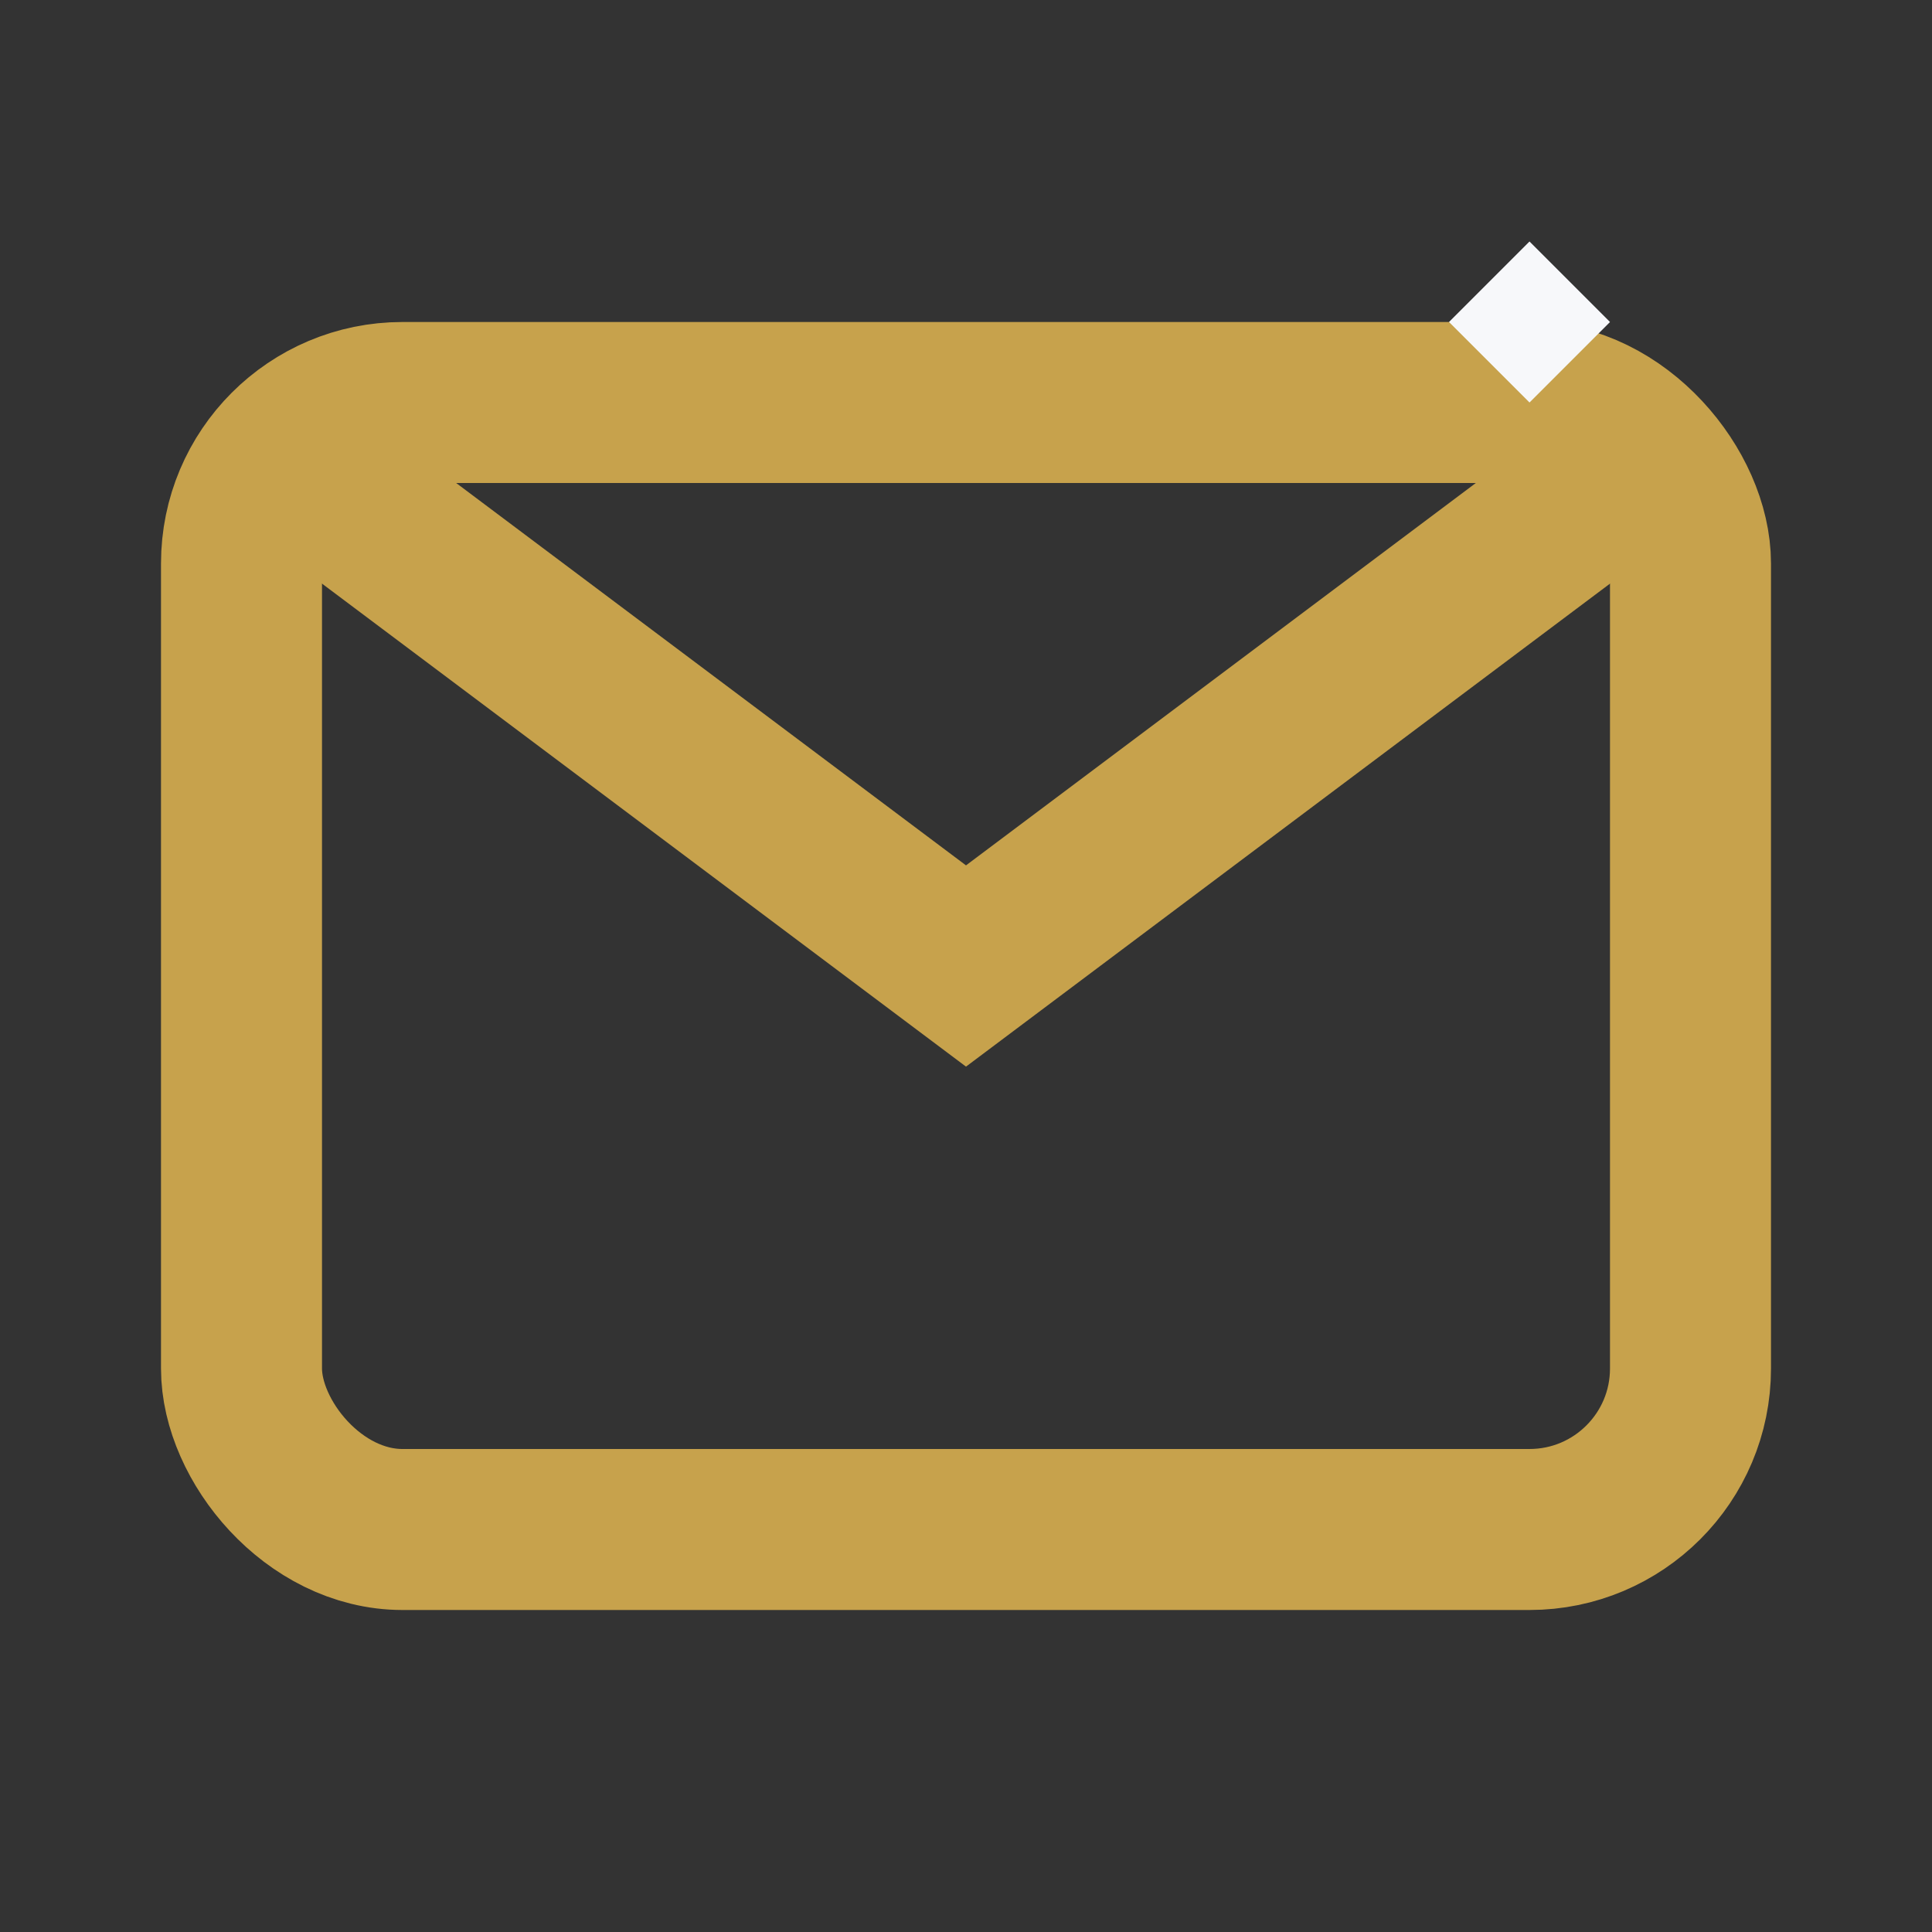 <?xml version="1.0" encoding="UTF-8"?>
<svg xmlns="http://www.w3.org/2000/svg" width="24" height="24" viewBox="0 0 24 24"><rect x="0" y="0" width="24" height="24" fill="#333333" stroke="none"/><rect x="3" y="5" width="18" height="14" rx="2" fill="none" stroke="#C7A24C" stroke-width="2"/><path d="M4 6l8 6 8-6" fill="none" stroke="#C7A24C" stroke-width="2"/><path d="M18 4l1-1 1 1-1 1z" fill="#F7F8FA"/></svg>